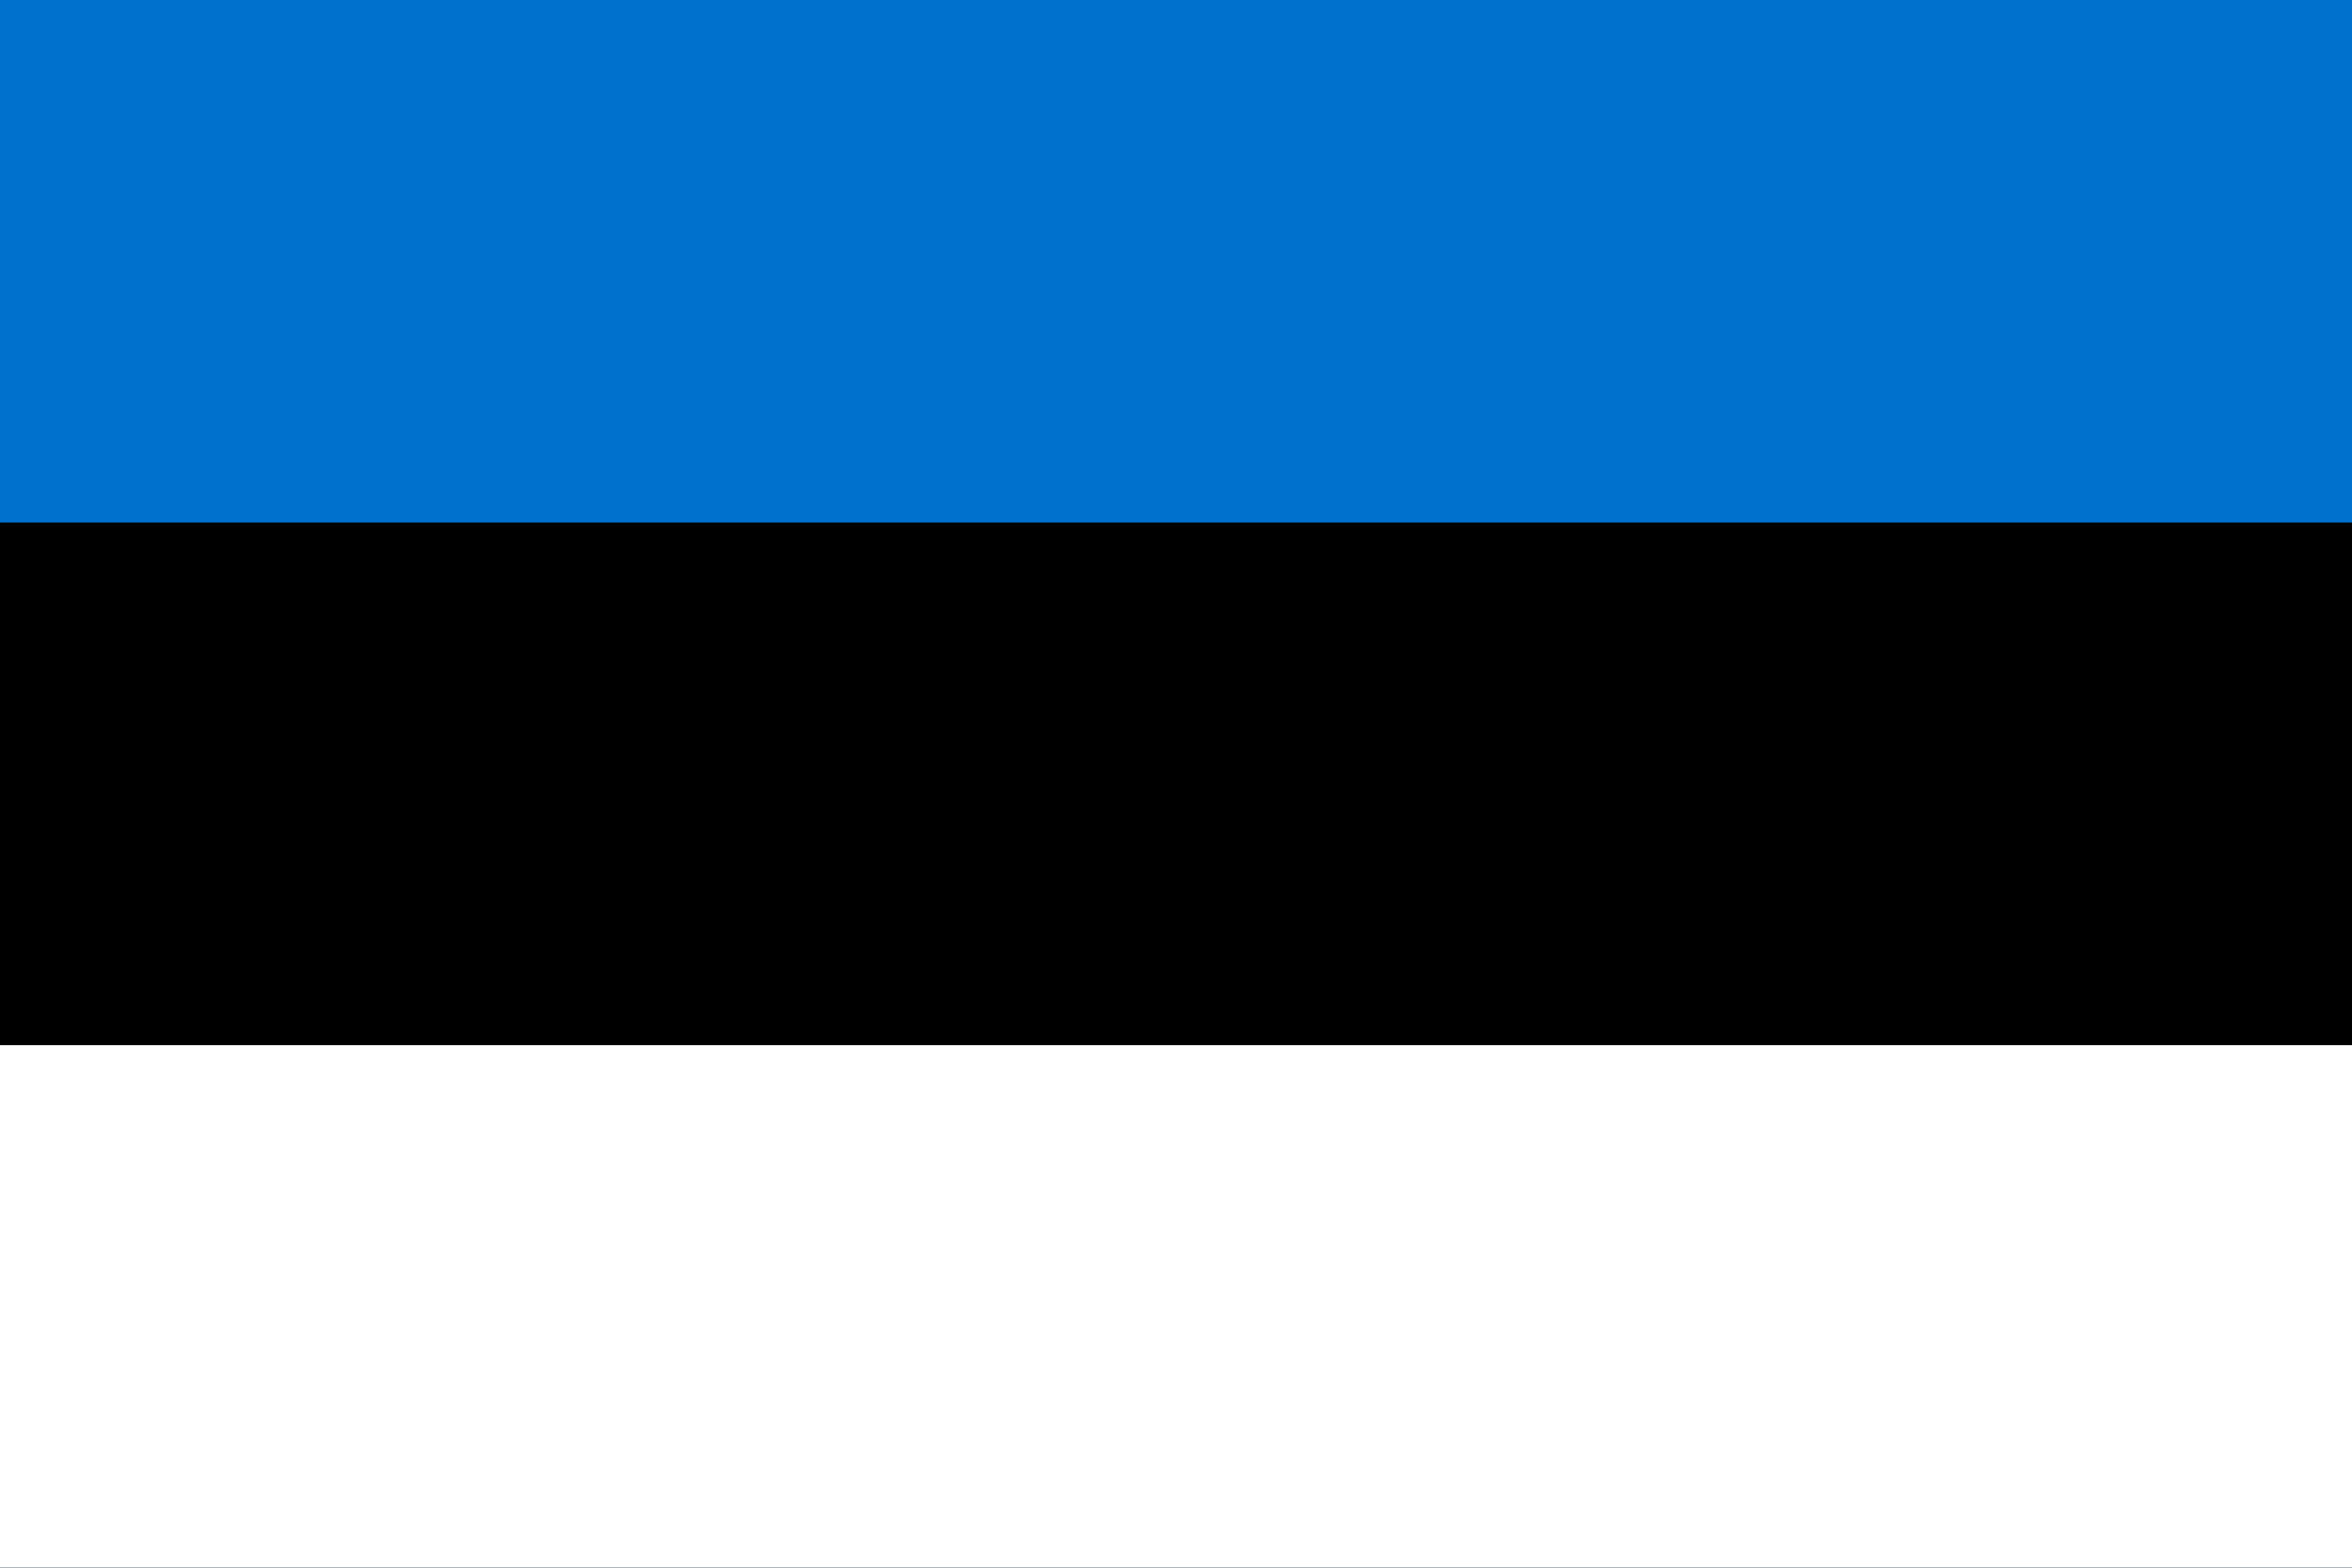 <?xml version="1.0" encoding="UTF-8"?><svg id="Layer_1" xmlns="http://www.w3.org/2000/svg" viewBox="0 0 900 600"><rect x="0" y="0" width="900" height="600" fill="#333333" stroke="none"/><defs><style>.cls-1{fill:#fff;}.cls-2{fill:#0072ce;}</style></defs><path class="cls-1" d="m0,240h900v120H0"/><path class="cls-2" d="m0,0h900v600H0V0Z"/><path d="m0,200h900v400H0V200Z"/><path class="cls-1" d="m0,400h900v200H0v-200Z"/></svg>
